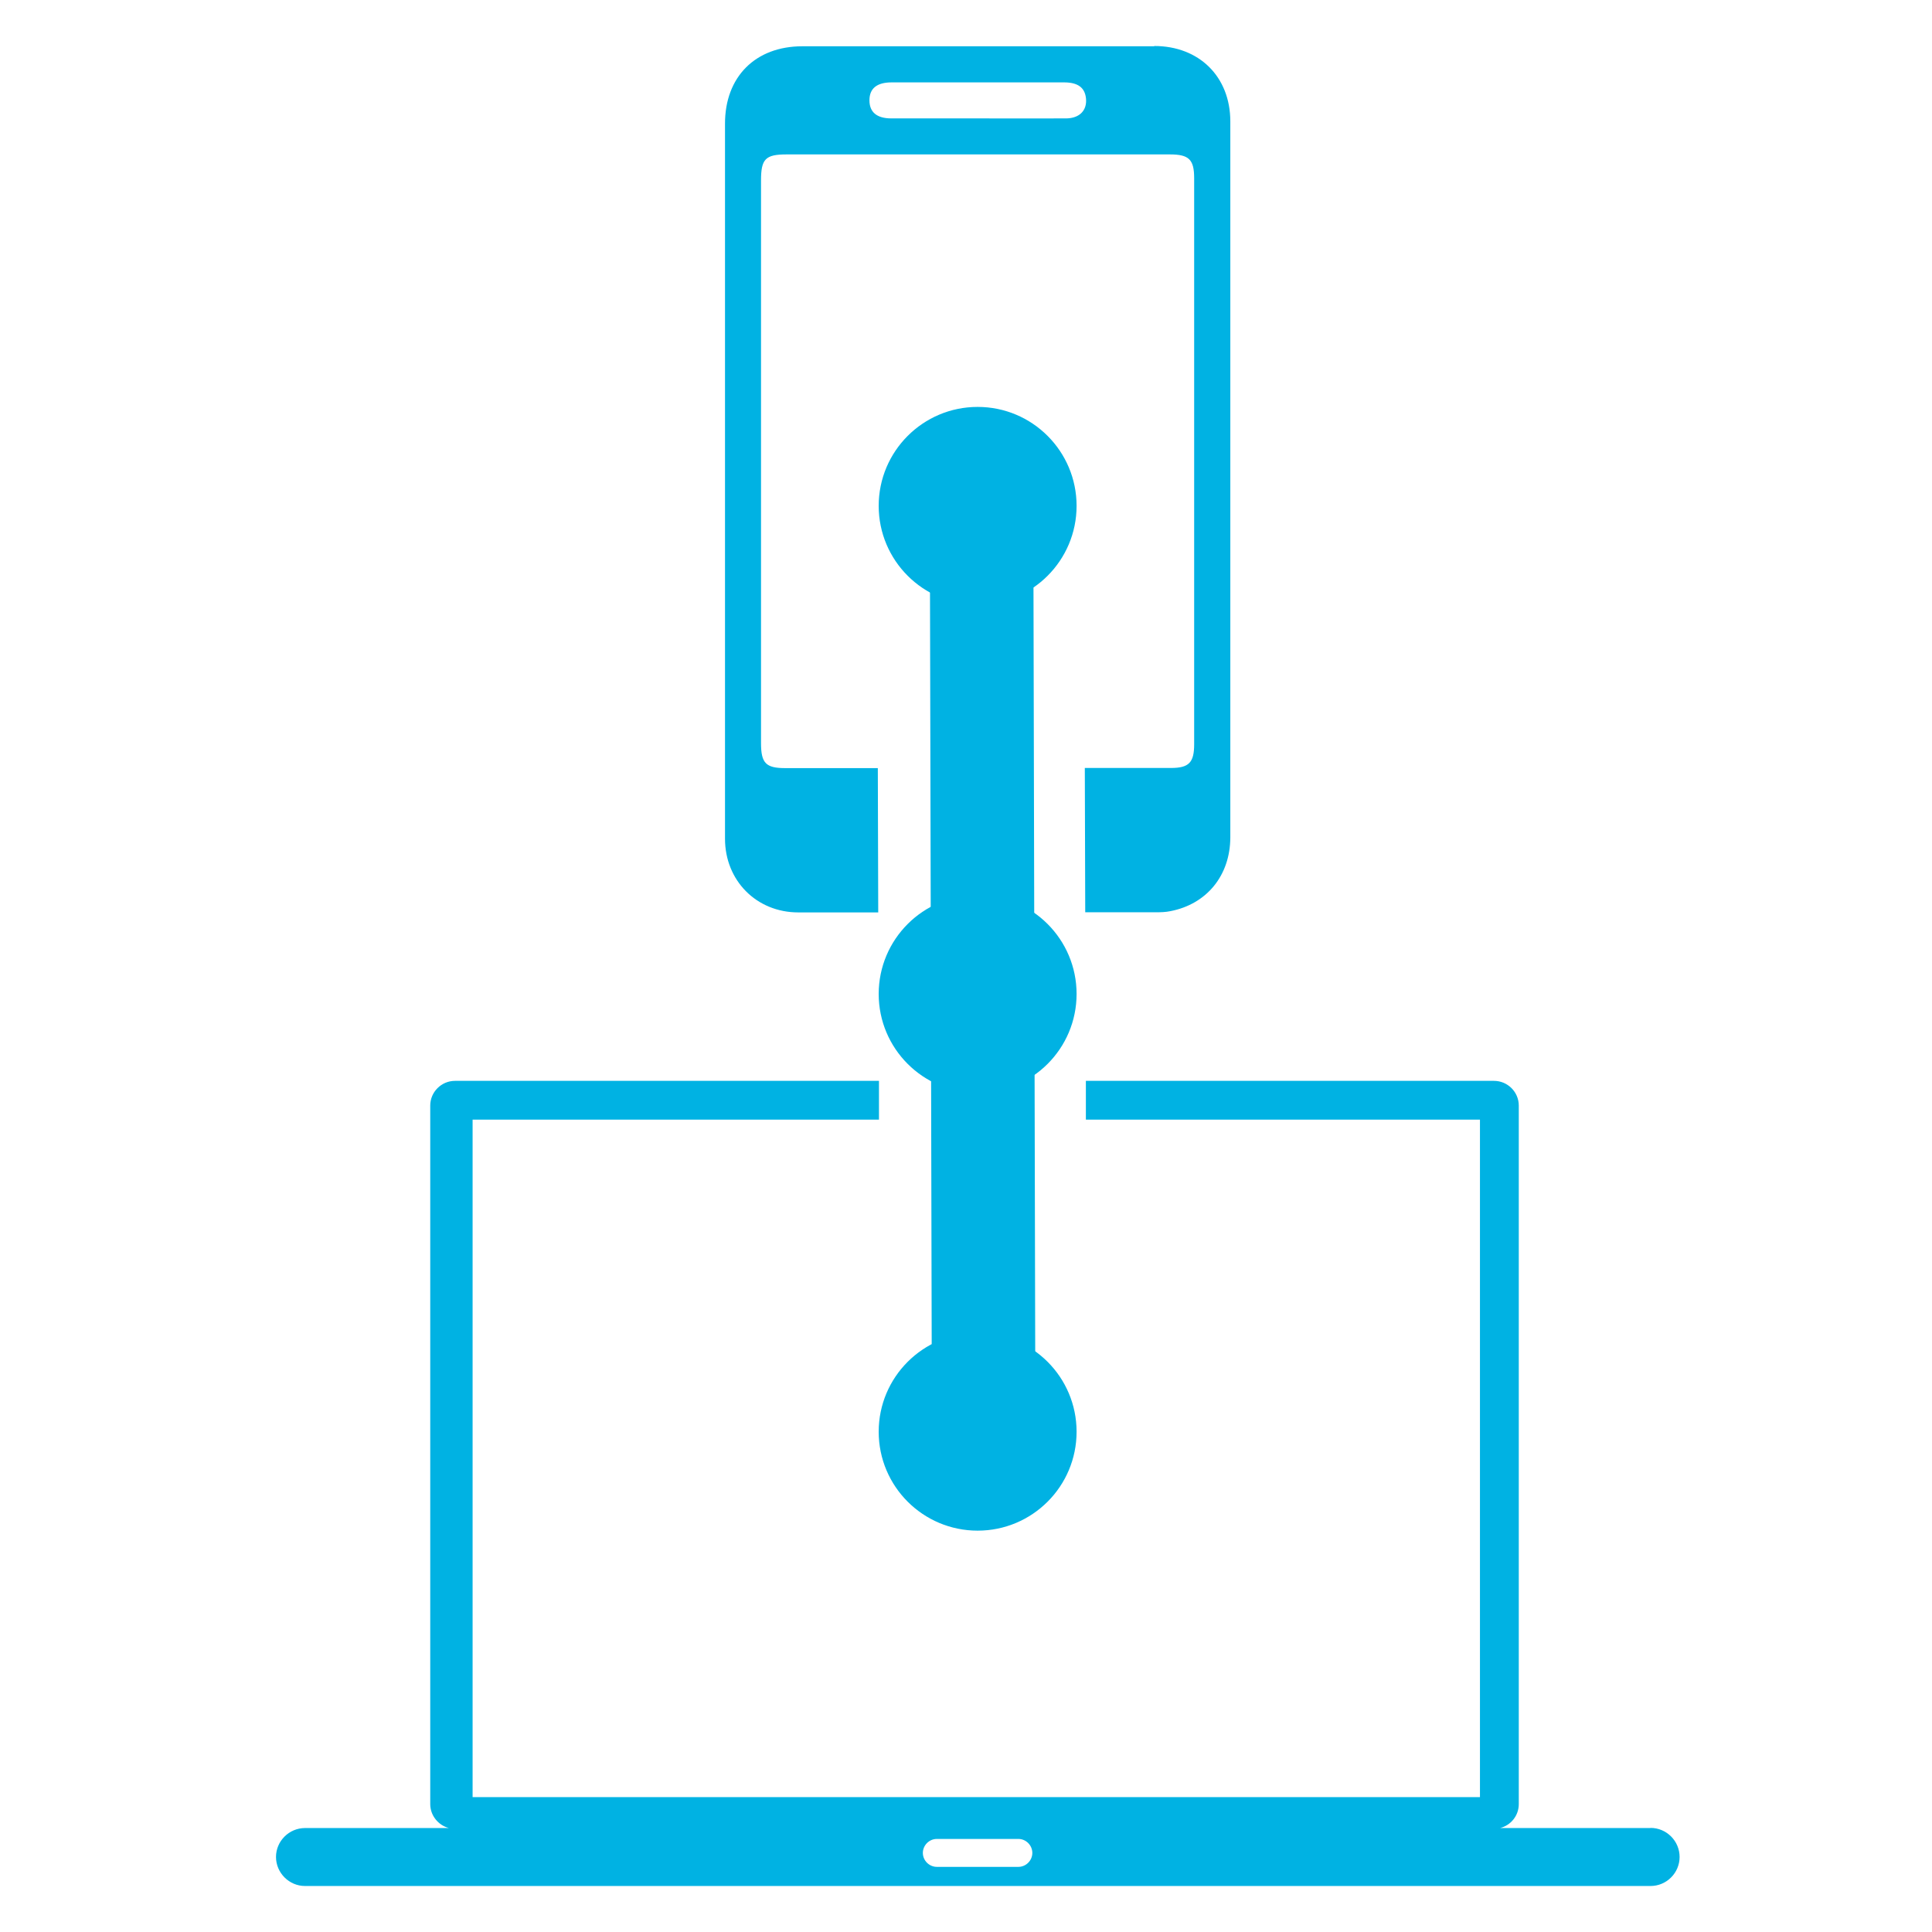 <svg xmlns="http://www.w3.org/2000/svg" fill="none" viewBox="0 0 42 42" height="42" width="42"><path fill="#00B2E3" d="M25.092 1.006C22.541 1.006 19.993 1.006 17.443 1.006C16.422 1.006 15.758 1.67 15.761 2.693C15.761 5.268 15.761 7.84 15.761 10.415C15.761 13.02 15.761 15.628 15.761 18.233C15.761 19.143 16.445 19.835 17.355 19.835C17.934 19.835 18.513 19.835 19.092 19.835L19.083 16.698C18.413 16.698 17.741 16.698 17.07 16.698C16.649 16.698 16.544 16.59 16.544 16.155C16.544 14.104 16.544 12.052 16.544 10.001C16.544 7.975 16.544 5.949 16.544 3.922C16.544 3.456 16.64 3.357 17.098 3.357C19.878 3.357 22.654 3.357 25.433 3.357C25.847 3.357 25.96 3.467 25.96 3.875C25.96 7.978 25.96 12.08 25.96 16.18C25.96 16.576 25.847 16.695 25.456 16.695C24.832 16.695 24.209 16.695 23.583 16.695L23.592 19.832C24.102 19.832 24.615 19.832 25.125 19.832C25.23 19.832 25.337 19.83 25.442 19.808C26.233 19.656 26.743 19.033 26.746 18.206C26.746 13.017 26.746 7.829 26.746 2.64C26.746 1.667 26.068 1 25.092 1V1.006ZM23.175 2.574C22.53 2.577 21.885 2.574 21.24 2.574C20.619 2.574 19.999 2.574 19.378 2.574C19.061 2.574 18.901 2.439 18.901 2.18C18.901 1.924 19.061 1.791 19.384 1.791C20.633 1.791 21.882 1.791 23.131 1.791C23.432 1.791 23.583 1.904 23.608 2.136C23.636 2.398 23.47 2.571 23.178 2.574H23.175Z"></path><path fill="#00B2E3" d="M22.463 10.974L20.213 10.979L20.259 31.278L22.509 31.273L22.463 10.974Z"></path><path fill="#00B2E3" d="M21.253 33.275C22.441 33.275 23.404 32.313 23.404 31.125C23.404 29.937 22.441 28.975 21.253 28.975C20.066 28.975 19.102 29.937 19.102 31.125C19.102 32.313 20.066 33.275 21.253 33.275Z"></path><path fill="#00B2E3" d="M21.253 23.758C22.441 23.758 23.404 22.796 23.404 21.608C23.404 20.42 22.441 19.457 21.253 19.457C20.066 19.457 19.102 20.42 19.102 21.608C19.102 22.796 20.066 23.758 21.253 23.758Z"></path><path fill="#00B2E3" d="M21.253 13.147C22.441 13.147 23.404 12.184 23.404 10.997C23.404 9.809 22.441 8.846 21.253 8.846C20.066 8.846 19.102 9.809 19.102 10.997C19.102 12.184 20.066 13.147 21.253 13.147Z"></path><path fill="#00B2E3" d="M35.879 39.74H32.611C32.846 39.68 33.017 39.47 33.017 39.219V24.034C33.017 23.739 32.774 23.497 32.479 23.497H23.606V24.34H32.173V39.068H10.274V24.34H19.108V23.497H9.891C9.596 23.497 9.353 23.739 9.353 24.034V39.219C9.353 39.467 9.527 39.68 9.758 39.74H6.631C6.284 39.74 6 40.024 6 40.369C6 40.713 6.284 41 6.631 41H35.881C36.229 41 36.513 40.716 36.513 40.369C36.513 40.021 36.229 39.737 35.881 39.737L35.879 39.74ZM22.139 40.584H20.366C20.2 40.584 20.062 40.446 20.062 40.281C20.062 40.115 20.2 39.977 20.366 39.977H22.139C22.304 39.977 22.442 40.115 22.442 40.281C22.442 40.446 22.304 40.584 22.139 40.584Z" clip-rule="evenodd" fill-rule="evenodd"></path></svg>
